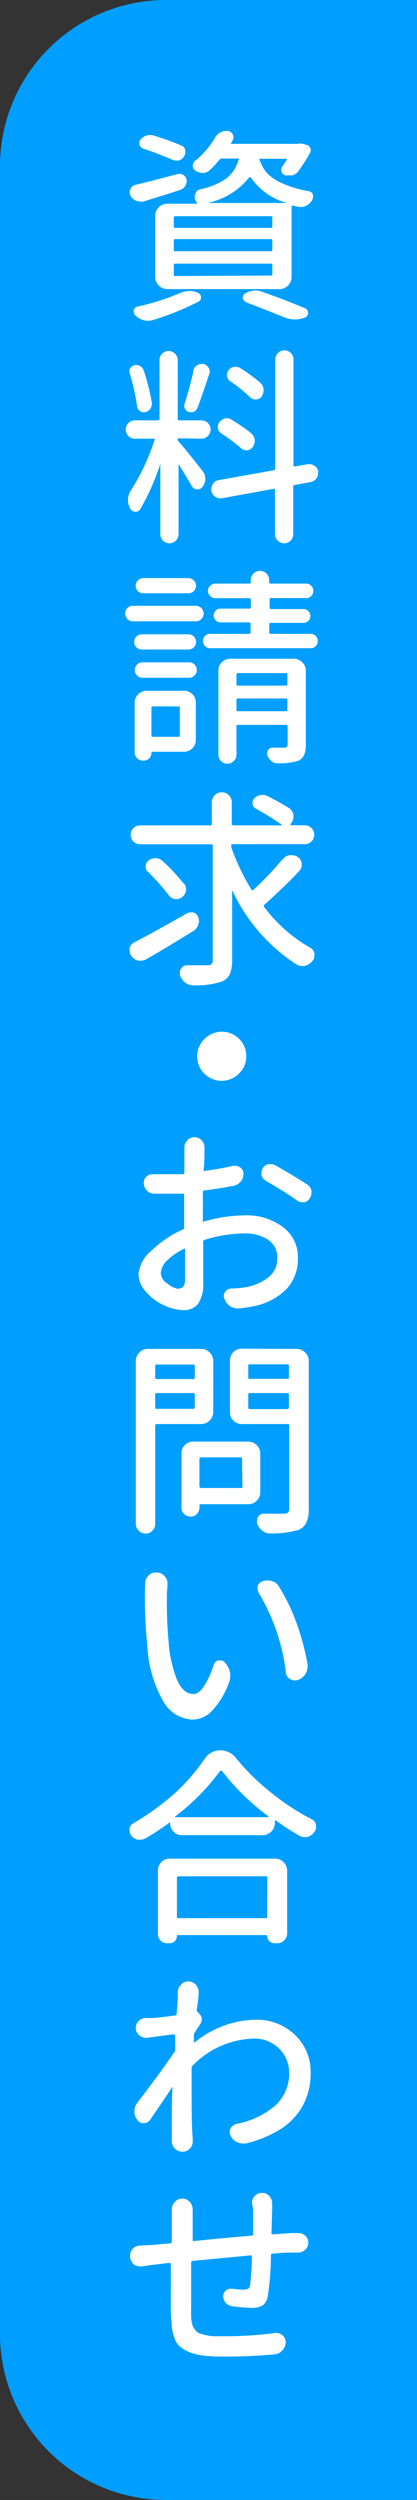 <svg xmlns="http://www.w3.org/2000/svg" viewBox="0 0 35.71 213.93"><rect x="0" y="0" width="35.71" height="213.93" fill="#333333" stroke="none"/><defs><style>.cls-1{fill:#009fff;}.cls-2{fill:#fff;}</style></defs><g id="レイヤー_2" data-name="レイヤー 2"><g id="hakata"><path class="cls-1" d="M35.71,0H14.17A14.22,14.22,0,0,0,0,14.17V199.75a14.22,14.22,0,0,0,14.17,14.18H35.71"/><path class="cls-2" d="M15.26,14.88l.15,0a.61.61,0,0,1,.57.51.82.82,0,0,1-.12.53.76.76,0,0,1-.43.33c-.49.17-1.55.5-3.16,1a1.31,1.31,0,0,1-.27,0,.92.92,0,0,1-.38-.09.85.85,0,0,1-.46-.45.76.76,0,0,1-.05-.27.65.65,0,0,1,.07-.29.64.64,0,0,1,.44-.34C12.38,15.64,13.59,15.32,15.26,14.88Zm.17,10.19a2.22,2.22,0,0,1,.81-.17,1.64,1.64,0,0,1,.72.16.41.41,0,0,1,.25.37.38.38,0,0,1-.21.38,23.75,23.75,0,0,1-3.94,1.59,1.74,1.74,0,0,1-.39.05,1.58,1.58,0,0,1-.38-.05A1.63,1.63,0,0,1,11.6,27a.45.45,0,0,1-.14-.32.36.36,0,0,1,0-.14.39.39,0,0,1,.35-.31A19.88,19.88,0,0,0,15.43,25.07Zm.07-12.63a.57.57,0,0,1,.37.4.81.81,0,0,1,0,.19.62.62,0,0,1-.11.34.74.74,0,0,1-.46.37l-.22,0a.8.8,0,0,1-.36-.09c-.73-.32-1.55-.63-2.44-.93a.5.5,0,0,1-.33-.32A.48.48,0,0,1,12,12a.92.92,0,0,1,.46-.37.7.7,0,0,1,.31-.07,1.07,1.07,0,0,1,.25,0A23.94,23.94,0,0,1,15.5,12.44Zm4.94,1.21a.07.07,0,0,0,0-.08.09.09,0,0,0-.08,0H19a.26.26,0,0,0-.21.1,9.36,9.36,0,0,1-.86.92.9.9,0,0,1-.58.21,1.05,1.05,0,0,1-.6-.2.46.46,0,0,1-.24-.38.54.54,0,0,1,.17-.43,7.32,7.32,0,0,0,1.73-2,1.16,1.16,0,0,1,.47-.46,1,1,0,0,1,.48-.12l.15,0a.52.52,0,0,1,.42.29.5.5,0,0,1,0,.5c-.05.08-.09.16-.14.23a.11.11,0,0,0,0,.08.05.05,0,0,0,.05,0h5.63l0,0a.9.9,0,0,1,.46,0l.33.09a.42.42,0,0,1,.3.25.43.43,0,0,1,0,.4,12.71,12.71,0,0,1-1,1.58A.87.87,0,0,1,25,15a.92.92,0,0,1-.28,0,1.25,1.25,0,0,1-.32,0,.46.46,0,0,1-.29-.32.47.47,0,0,1,.07-.44,6.55,6.55,0,0,0,.38-.58,0,0,0,0,0,0-.07.09.09,0,0,0-.06,0H22.3a.07.07,0,0,0-.07,0,.08.08,0,0,0,0,.08,3.34,3.34,0,0,0,.6,1.1,4,4,0,0,0,1.31.9,8.94,8.94,0,0,0,2.31.69.46.46,0,0,1,.35.3.68.68,0,0,1,0,.19.58.58,0,0,1-.07.28,1.46,1.46,0,0,1-.51.48,1,1,0,0,1-.44.1.75.75,0,0,1-.21,0l-.47-.12c-.08,0-.13,0-.13.11v6a1,1,0,0,1-.3.73,1,1,0,0,1-.73.31H14.29a1.06,1.06,0,0,1-1-1V18.47a1,1,0,0,1,.31-.73,1,1,0,0,1,.73-.31h2.46a.07.07,0,0,0,.06,0,.06.06,0,0,0,0-.07l-.07-.14a.7.7,0,0,1-.11-.37.65.65,0,0,1,.06-.26.57.57,0,0,1,.45-.4,6,6,0,0,0,2.25-.95A3.22,3.22,0,0,0,20.44,13.65Zm2.74,5.85c.1,0,.14,0,.14-.12v-.76c0-.08,0-.12-.14-.12H15a.11.11,0,0,0-.12.12v.76a.11.11,0,0,0,.12.12Zm0,2a.12.12,0,0,0,.14-.14v-.75c0-.1,0-.15-.14-.15H15q-.12,0-.12.15v.75c0,.09,0,.14.12.14Zm0,2.08a.12.12,0,0,0,.14-.14V22.7a.12.12,0,0,0-.14-.14H15c-.08,0-.12.05-.12.14v.78c0,.09,0,.14.12.14Zm-5.66-6.21s0,0,0,0h7.05a0,0,0,0,0,0,0,0,0,0,0,0,0,0,5.46,5.46,0,0,1-3.09-2.19s0,0-.06,0a.08.08,0,0,0-.08,0A6.12,6.12,0,0,1,17.52,17.41Zm3.54,8.46a.39.39,0,0,1-.27-.39.37.37,0,0,1,.2-.32,1.63,1.63,0,0,1,.86-.26,1.73,1.73,0,0,1,.58.1c1.37.49,2.59.95,3.67,1.41a.43.43,0,0,1,0,.81v0a2.52,2.52,0,0,1-.86.16,2.6,2.6,0,0,1-1-.23C23.25,26.72,22.21,26.29,21.06,25.87Z"/><path class="cls-2" d="M15.33,37.51c-.07,0-.11,0-.11.09a.22.22,0,0,0,.07.17c.46.52,1.15,1.37,2.08,2.57a1,1,0,0,1,.21.65,1.08,1.08,0,0,1-.25.68.51.51,0,0,1-.47.2.5.5,0,0,1-.44-.29c-.29-.49-.66-1.11-1.13-1.88h0l0,0v6a.77.77,0,0,1-.23.56.75.75,0,0,1-.55.23.79.79,0,0,1-.56-.23.76.76,0,0,1-.22-.56v-6s0,0,0,0h0a20.25,20.25,0,0,1-1.72,3.87.45.45,0,0,1-.45.22.53.53,0,0,1-.43-.31,1.49,1.49,0,0,1,.11-1.56,18.52,18.52,0,0,0,2-4.29s0-.07,0-.09a.09.09,0,0,0-.07,0H11.65a.79.79,0,1,1,0-1.57h1.87a.13.13,0,0,0,.14-.14v-5a.76.76,0,0,1,.22-.56.79.79,0,0,1,.56-.23.75.75,0,0,1,.55.23.77.77,0,0,1,.23.56v5c0,.09,0,.14.12.14h1.9a.77.77,0,0,1,.56.23.78.78,0,0,1,0,1.11.77.77,0,0,1-.56.23ZM13,34.43a.73.73,0,0,1-.11.52.69.69,0,0,1-.43.31.58.58,0,0,1-.72-.48A19.05,19.05,0,0,0,11.13,32a.56.56,0,0,1,0-.46.6.6,0,0,1,.36-.28.64.64,0,0,1,.49.05.72.72,0,0,1,.32.37A19.13,19.13,0,0,1,13,34.43Zm3.55-2.69a.68.68,0,0,1,.32-.47.63.63,0,0,1,.39-.13l.16,0a.7.7,0,0,1,.44.33.61.61,0,0,1,.1.34.54.54,0,0,1-.05.21q-.66,2-1,2.88a.58.58,0,0,1-.74.35.55.55,0,0,1-.37-.68C16.11,33.63,16.36,32.68,16.57,31.74Zm10.69,8.61v.14a.79.79,0,0,1-.14.44.74.74,0,0,1-.51.32l-1.33.25q-.15,0-.15.15V45.7a.76.76,0,0,1-.22.56.79.79,0,0,1-.56.23.79.79,0,0,1-.78-.79V41.94c0-.09,0-.12-.12-.11L19,42.64l-.16,0a.73.73,0,0,1-.42-.14A.77.77,0,0,1,18.1,42v-.14a.83.83,0,0,1,.14-.46.74.74,0,0,1,.51-.32l4.7-.84c.08,0,.12-.07.12-.16V30.76a.79.79,0,0,1,.78-.78.79.79,0,0,1,.56.23.75.75,0,0,1,.22.55v9.05c0,.08.05.12.15.1l1.09-.19.14,0a.72.72,0,0,1,.44.16A.7.7,0,0,1,27.26,40.35Zm-5.75-3.28a.84.84,0,0,1,.32.54.78.78,0,0,1,0,.14.87.87,0,0,1-.16.49.62.62,0,0,1-.46.29h-.1a.66.66,0,0,1-.44-.17A14.94,14.94,0,0,0,19,37.12a.66.66,0,0,1-.33-.44.67.67,0,0,1,.1-.53.93.93,0,0,1,.65-.37.72.72,0,0,1,.37.11A16.45,16.45,0,0,1,21.51,37.07Zm.79-4.31a.76.76,0,0,1,.29.56.28.28,0,0,1,0,.09,1,1,0,0,1-.17.53.57.57,0,0,1-.46.24.63.63,0,0,1-.51-.17,12.38,12.38,0,0,0-1.69-1.37.66.66,0,0,1-.17-.95.72.72,0,0,1,.47-.3l.16,0a.69.69,0,0,1,.39.12A13.55,13.55,0,0,1,22.3,32.76Z"/><path class="cls-2" d="M16.77,51.84a.67.67,0,0,1,.67.65.67.67,0,0,1-.2.48.63.63,0,0,1-.47.2H11.39a.66.66,0,0,1-.48-.2.71.71,0,0,1-.19-.48.66.66,0,0,1,.19-.46.65.65,0,0,1,.48-.19Zm-1,7.27a1,1,0,0,1,1,1v3.22a1,1,0,0,1-1,1H13.06c-.06,0-.09,0-.09.07a.69.69,0,0,1-.19.49.66.66,0,0,1-.48.2h-.05a.72.72,0,0,1-.72-.72V60.15a1,1,0,0,1,.31-.74,1,1,0,0,1,.73-.3Zm.37-4.83a.65.65,0,1,1,0,1.3h-4a.65.65,0,1,1,0-1.3ZM12.2,58a.63.63,0,0,1-.46-.2.6.6,0,0,1-.19-.46.64.64,0,0,1,.19-.47.62.62,0,0,1,.46-.19h4a.62.62,0,0,1,.46.19.64.64,0,0,1,.19.47.6.6,0,0,1-.19.46.63.63,0,0,1-.46.2Zm3.93-8.53a.63.63,0,0,1,.46.2.63.63,0,0,1,0,.92.65.65,0,0,1-.46.18H12.29a.68.68,0,0,1-.48-.18.65.65,0,0,1,0-.92.66.66,0,0,1,.48-.2ZM15.4,60.59c0-.09,0-.14-.13-.14H13.09c-.08,0-.12,0-.12.14v2.32c0,.09,0,.14.12.14h2.18c.09,0,.13,0,.13-.14Zm7.66-6.47c0,.08.05.12.14.12h3.39a.57.57,0,0,1,.44.18.58.58,0,0,1,.18.43.6.6,0,0,1-.18.44.57.57,0,0,1-.44.18H18a.57.57,0,0,1-.44-.18.6.6,0,0,1-.18-.44.58.58,0,0,1,.18-.43.57.57,0,0,1,.44-.18h3.34a.11.11,0,0,0,.12-.12v-.74a.11.11,0,0,0-.12-.12H18.88a.55.55,0,0,1-.41-.18.58.58,0,0,1,0-.82.55.55,0,0,1,.41-.18h2.48a.11.11,0,0,0,.12-.12v-.65a.11.11,0,0,0-.12-.12H18.44A.58.58,0,0,1,18,51a.56.56,0,0,1-.19-.43.58.58,0,0,1,.19-.44.59.59,0,0,1,.43-.19h2.92a.11.11,0,0,0,.12-.12v-.17a.8.8,0,0,1,.8-.8.75.75,0,0,1,.55.23.79.79,0,0,1,.23.57v.17a.11.11,0,0,0,.12.12h3.06a.55.55,0,0,1,.42.19.6.6,0,0,1,.18.44.58.58,0,0,1-.18.43.54.54,0,0,1-.42.18h-3c-.09,0-.14,0-.14.12V52c0,.08.05.12.14.12H26a.54.54,0,0,1,.41.18.58.58,0,0,1,0,.82.54.54,0,0,1-.41.18H23.2c-.09,0-.14,0-.14.12Zm2.09,2.25a1,1,0,0,1,.73.3,1,1,0,0,1,.31.74v6.31a2.1,2.1,0,0,1-.15.89,1,1,0,0,1-.52.5,5.66,5.66,0,0,1-1.76.21h0a.83.83,0,0,1-.53-.2,1.17,1.17,0,0,1-.34-.49.55.55,0,0,1,.07-.45.42.42,0,0,1,.37-.2h1a.43.43,0,0,0,.24-.07s.06-.1.06-.21V62.17c0-.09,0-.14-.13-.14H20.37c-.08,0-.12,0-.12.14v2.41a.74.74,0,0,1-.23.54.73.73,0,0,1-.55.23.71.71,0,0,1-.55-.23.73.73,0,0,1-.22-.54V57.41a1,1,0,0,1,.3-.74,1,1,0,0,1,.74-.3Zm-.54,1.35c0-.08,0-.12-.13-.12H20.37a.11.11,0,0,0-.12.12v.81c0,.1,0,.14.12.14h4.11c.09,0,.13,0,.13-.14Zm-4.36,3c0,.09,0,.14.12.14h4.11c.09,0,.13,0,.13-.14v-.81c0-.09,0-.14-.13-.14H20.37c-.08,0-.12.05-.12.14Z"/><path class="cls-2" d="M16,78.17a.66.66,0,0,1,.33-.09.79.79,0,0,1,.23,0,.63.63,0,0,1,.41.4,1.09,1.09,0,0,1,.07.34.93.93,0,0,1-.07.33.9.9,0,0,1-.41.51c-1.23.77-2.57,1.58-4,2.41a1,1,0,0,1-.48.14l-.23,0a1,1,0,0,1-.59-.4.74.74,0,0,1-.16-.46.88.88,0,0,1,0-.21.77.77,0,0,1,.42-.51C12.6,80.08,14.08,79.25,16,78.17Zm8.23-4.64a.85.85,0,0,1,.59-.35l.16,0a.94.94,0,0,1,.53.16.8.8,0,0,1,.33.58V74a.77.77,0,0,1-.21.53c-1,1.07-2,2-3,2.9a.13.13,0,0,0,0,.19,13.06,13.06,0,0,0,3.93,3.48.69.69,0,0,1,.37.51,1,1,0,0,1,0,.16.75.75,0,0,1-.18.47,1.23,1.23,0,0,1-.65.42,1,1,0,0,1-.24,0,.93.93,0,0,1-.49-.14,15.12,15.12,0,0,1-5.49-6.36s0,0,0,0,0,0,0,0v6a3,3,0,0,1-.2,1.21,1.32,1.32,0,0,1-.7.63,7.2,7.2,0,0,1-2.41.32h0a1.2,1.2,0,0,1-.71-.23,1.47,1.47,0,0,1-.45-.65.66.66,0,0,1,0-.23.62.62,0,0,1,.12-.35.56.56,0,0,1,.5-.26h1.74a.54.54,0,0,0,.35-.1.46.46,0,0,0,.1-.34V72.37c0-.08,0-.12-.14-.12H12a.81.81,0,0,1,0-1.62H18a.12.12,0,0,0,.14-.14V68.66a.85.85,0,0,1,.25-.61A.81.81,0,0,1,19,67.8a.79.79,0,0,1,.6.25.81.81,0,0,1,.25.61v1.83a.13.13,0,0,0,.14.14h4.13s0,0,0,0,0,0,0-.06a24.79,24.79,0,0,0-2.2-1.37.54.54,0,0,1-.29-.41.52.52,0,0,1,.15-.47,1.11,1.11,0,0,1,.54-.3h.18a.88.88,0,0,1,.44.12,20.39,20.39,0,0,1,1.79,1,.81.81,0,0,1,.4.63v.12a.85.85,0,0,1-.24.6l0,.06a0,0,0,0,0,0,.07.05.05,0,0,0,.05,0h1.16a.81.81,0,0,1,0,1.62H19.91c-.07,0-.1,0-.1.09a.58.58,0,0,0,0,.19,19.21,19.21,0,0,0,1.73,3.62c.06.07.11.08.17,0A26.82,26.82,0,0,0,24.19,73.53Zm-8.48,2.06a.75.75,0,0,1,.18.47,1,1,0,0,1,0,.16.9.9,0,0,1-.35.56.72.72,0,0,1-.46.16.36.36,0,0,1-.14,0,.85.85,0,0,1-.54-.35,19.35,19.35,0,0,0-1.78-2,.57.57,0,0,1-.18-.5.61.61,0,0,1,.27-.47.9.9,0,0,1,.54-.18h.07a.88.88,0,0,1,.58.25A16.83,16.83,0,0,1,15.71,75.59Z"/><path class="cls-2" d="M17.52,91.9a2.09,2.09,0,0,1,0-3,2.09,2.09,0,0,1,3.57,1.48,2,2,0,0,1-.61,1.47,2.08,2.08,0,0,1-3,0Z"/><path class="cls-2" d="M17.37,104v.46a.08.08,0,0,0,0,.07.12.12,0,0,0,.09,0,13.06,13.06,0,0,1,3.5-.53,5.15,5.15,0,0,1,3.26,1,3.16,3.16,0,0,1,1.29,2.64,3.77,3.77,0,0,1-.94,2.63,5.36,5.36,0,0,1-2.82,1.5,11.41,11.41,0,0,1-1.29.2h-.1a1.16,1.16,0,0,1-.65-.2,1.14,1.14,0,0,1-.49-.63.46.46,0,0,1-.06-.23.6.6,0,0,1,.13-.37.64.64,0,0,1,.54-.28,8.5,8.5,0,0,0,1.16-.1,4.39,4.39,0,0,0,2-.86,2,2,0,0,0,.76-1.66,1.79,1.79,0,0,0-.78-1.54,3.39,3.39,0,0,0-2-.55,11.3,11.3,0,0,0-3.45.55.17.17,0,0,0-.12.17c0,.46,0,1.09,0,1.9s0,1.32,0,1.55a3,3,0,0,1-.44,1.85,1.52,1.52,0,0,1-1.26.54,4,4,0,0,1-1.67-.42,4.38,4.38,0,0,1-1.52-1.14,2.31,2.31,0,0,1-.65-1.54A3,3,0,0,1,13,107a9.13,9.13,0,0,1,2.64-1.78.18.18,0,0,0,.13-.17v-1c0-.79,0-1.38,0-1.78,0-.09,0-.13-.14-.12-.37,0-.71,0-1,0l-1.46,0a.89.89,0,0,1-.6-.28,1,1,0,0,1-.26-.65.71.71,0,0,1,.25-.55.72.72,0,0,1,.51-.19h.07c.44,0,.93,0,1.46,0l1.05,0c.09,0,.14-.06.14-.15,0-.26,0-.58,0-1s0-.59,0-.66l0-.46a.91.91,0,0,1,.23-.61.83.83,0,0,1,1.26,0,.83.83,0,0,1,.23.59v.46c0,.93-.06,1.41-.07,1.46a.16.16,0,0,0,0,.09.12.12,0,0,0,.09,0c.91-.13,1.73-.27,2.44-.44l.2,0a.64.64,0,0,1,.4.15.61.61,0,0,1,.28.55,1,1,0,0,1-.23.64,1,1,0,0,1-.6.37c-.79.15-1.64.29-2.53.4a.15.15,0,0,0-.12.16C17.38,103,17.37,103.61,17.37,104Zm-2.1,6.27c.39,0,.58-.27.58-.8,0-.19,0-.59,0-1.19s0-1.06,0-1.36c0,0,0-.06,0-.07a.1.1,0,0,0-.06,0s0,0,0,0a5.34,5.34,0,0,0-1.47,1,1.65,1.65,0,0,0-.55,1.09,1.1,1.1,0,0,0,.56.89A1.88,1.88,0,0,0,15.27,110.29Zm7.49-9.24a.71.71,0,0,1-.37-.46,1.28,1.28,0,0,1,0-.19.81.81,0,0,1,.1-.39.75.75,0,0,1,.48-.37l.22,0a.78.78,0,0,1,.37.09c1,.56,1.92,1.11,2.74,1.65a.87.87,0,0,1,.37.53.68.68,0,0,1,0,.19.83.83,0,0,1-.14.46.71.71,0,0,1-.49.34h-.14a.77.77,0,0,1-.46-.15A29.2,29.2,0,0,0,22.76,101.05Z"/><path class="cls-2" d="M18.26,120.83a1,1,0,0,1-.31.73,1,1,0,0,1-.73.3H13.43a.12.12,0,0,0-.14.14v8.41a.82.82,0,0,1-.24.58.78.78,0,0,1-.58.24.81.81,0,0,1-.59-.24.83.83,0,0,1-.25-.58V116.47a1,1,0,0,1,.31-.74,1,1,0,0,1,.73-.3h4.55a1,1,0,0,1,.73.3,1,1,0,0,1,.31.74Zm-1.58-3.94c0-.08-.05-.12-.14-.12H13.43c-.1,0-.14,0-.14.12v1c0,.08,0,.12.14.12h3.11c.09,0,.14,0,.14-.12Zm-3.39,3.53c0,.1,0,.14.14.14h3.11a.12.12,0,0,0,.14-.14v-1.09c0-.08-.05-.12-.14-.12H13.43c-.1,0-.14,0-.14.12Zm9,7.26a1,1,0,0,1-.3.73,1,1,0,0,1-.73.31H17.21c-.08,0-.13,0-.13.1V129a.75.75,0,0,1-.22.55.71.71,0,0,1-.54.23.75.75,0,0,1-.55-.23.73.73,0,0,1-.23-.55v-4.64a1,1,0,0,1,1-1h4.72a1,1,0,0,1,.73.31,1,1,0,0,1,.3.73Zm-1.56-2.83c0-.09,0-.14-.13-.14H17.22a.13.13,0,0,0-.14.14v2.34a.13.13,0,0,0,.14.14h3.41c.09,0,.13,0,.13-.14Zm4.67-9.42a1,1,0,0,1,.73.3,1,1,0,0,1,.31.74v12.64a2.82,2.82,0,0,1-.2,1.18,1.31,1.31,0,0,1-.68.63,8.3,8.3,0,0,1-2.44.3h0a1,1,0,0,1-.67-.25,1.39,1.39,0,0,1-.44-.63.76.76,0,0,1,0-.21.61.61,0,0,1,.1-.34.52.52,0,0,1,.46-.26h0c.21,0,.8,0,1.76,0a.55.55,0,0,0,.35-.12.5.5,0,0,0,.09-.34V122a.13.13,0,0,0-.14-.14H20.72a1,1,0,0,1-.74-.3,1,1,0,0,1-.29-.74v-4.37a1,1,0,0,1,.29-.74,1,1,0,0,1,.74-.3Zm-.66,1.44c0-.08-.05-.12-.14-.12h-3.2c-.1,0-.14,0-.14.12v1c0,.08,0,.12.14.12h3.2c.09,0,.14,0,.14-.12Zm-3.48,3.57a.12.12,0,0,0,.14.14h3.2a.13.13,0,0,0,.14-.14v-1.11c0-.08-.05-.12-.14-.12h-3.2c-.1,0-.14,0-.14.12Z"/><path class="cls-2" d="M12.43,135.53a.91.91,0,0,1,.26-.67.83.83,0,0,1,.65-.3h.09a.91.91,0,0,1,.68.33.89.89,0,0,1,.23.62v.1c0,.32-.05.6-.05.85s0,.52,0,.77c0,1.16.05,2.21.14,3.16a11,11,0,0,0,.73,3.36c.36.81.82,1.21,1.4,1.21.32,0,.63-.23.93-.7a7.7,7.7,0,0,0,.81-1.79.56.56,0,0,1,.42-.39l.14,0a.56.56,0,0,1,.41.2l.05.07a1.67,1.67,0,0,1,.39.84,1.31,1.31,0,0,1,0,.27,1.52,1.52,0,0,1-.14.63,7.06,7.06,0,0,1-1.45,2.35,2.34,2.34,0,0,1-1.63.71A3,3,0,0,1,14,145.61a10.45,10.45,0,0,1-1.38-4.76,40,40,0,0,1-.21-4.67Zm9.75.82a.74.74,0,0,1-.12-.39.89.89,0,0,1,0-.22.64.64,0,0,1,.43-.43,1.29,1.29,0,0,1,.4-.07,1.32,1.32,0,0,1,.39.06,1,1,0,0,1,.61.47,16.38,16.38,0,0,1,1.5,3.11,21.18,21.18,0,0,1,.95,3.54,1.48,1.48,0,0,1,0,.21,1.23,1.23,0,0,1-.81,1.12.66.66,0,0,1-.28.05.77.77,0,0,1-.38-.1.73.73,0,0,1-.39-.58A17.13,17.13,0,0,0,22.18,136.35Z"/><path class="cls-2" d="M17.54,150.49a1.57,1.57,0,0,1,1.32-.71,1.67,1.67,0,0,1,1.37.69,19.3,19.3,0,0,0,3,2.94,19.62,19.62,0,0,0,3.45,2.26.68.68,0,0,1,.39.5.88.88,0,0,1,0,.17.7.7,0,0,1-.16.44,1.07,1.07,0,0,1-.6.42.67.67,0,0,1-.24,0,.82.82,0,0,1-.46-.13,19.68,19.68,0,0,1-2-1.3h-.07s0,0,0,.06V156a1,1,0,0,1-.31.73,1,1,0,0,1-.73.31H15.57a1,1,0,0,1-1-1v-.07a.07.07,0,0,0,0,0h-.07a19.32,19.32,0,0,1-2.06,1.35.94.94,0,0,1-.42.11l-.23,0a1,1,0,0,1-.56-.37.82.82,0,0,1-.14-.44v-.12a.66.66,0,0,1,.33-.48,21.82,21.82,0,0,0,3.48-2.5A17.57,17.57,0,0,0,17.54,150.49Zm-3.22,15.8a.78.78,0,0,1-.57-.24.77.77,0,0,1-.23-.59v-5.37a1,1,0,0,1,.29-.73,1,1,0,0,1,.74-.31h9a1,1,0,0,1,.74.31,1,1,0,0,1,.3.73v5.34a.84.84,0,0,1-.25.61.78.78,0,0,1-.59.25h-.23a.61.61,0,0,1-.45-.18.65.65,0,0,1-.19-.45s0-.07-.07-.07H15.22c-.05,0-.07,0-.07.07a.62.62,0,0,1-.63.63ZM15,155.44a.11.11,0,0,0,0,.06,0,0,0,0,0,0,0h8s0,0,0,0a.06.06,0,0,0,0-.06A20,20,0,0,1,19,151.53a.07.07,0,0,0-.07,0s-.06,0-.07,0A19.12,19.12,0,0,1,15,155.44Zm7.89,5.26c0-.09,0-.14-.12-.14H15.27c-.08,0-.12.05-.12.14V164c0,.1,0,.14.12.14h7.49c.08,0,.12,0,.12-.14Z"/><path class="cls-2" d="M16.84,172.06l0,0,.3.35a.63.63,0,0,1,.14.4.7.7,0,0,1-.12.37l-.48.74a.61.61,0,0,0-.08.25c0,.06,0,.15,0,.29a2.13,2.13,0,0,1,0,.32s0,0,0,0a0,0,0,0,0,.07,0,8.48,8.48,0,0,1,5.26-1.95,4.69,4.69,0,0,1,3.29,1.27,4.29,4.29,0,0,1,1.38,3.27,5.67,5.67,0,0,1-.67,2.81,5.56,5.56,0,0,1-1.88,2,10,10,0,0,1-3,1.24.86.86,0,0,1-.28,0,1.12,1.12,0,0,1-.47-.11,1.07,1.07,0,0,1-.55-.56.52.52,0,0,1-.08-.3.6.6,0,0,1,.08-.31.76.76,0,0,1,.5-.39,7.15,7.15,0,0,0,3.3-1.55,3.69,3.69,0,0,0,1.21-2.88,2.84,2.84,0,0,0-.84-2,3,3,0,0,0-2.29-.87,7.61,7.61,0,0,0-5.11,2.28.43.43,0,0,0-.11.21c0,.59,0,1.14,0,1.66,0,1.84,0,3.28.09,4.34v.31a.81.81,0,0,1-.22.58.85.85,0,0,1-.65.3.87.87,0,0,1-.66-.28.92.92,0,0,1-.26-.65v-.23c0-2.14,0-3.61.07-4.41,0,0,0,0,0,0a0,0,0,0,0,0,0c-.67,1-1.31,1.95-1.93,2.84a.65.65,0,0,1-.55.29.62.62,0,0,1-.54-.29,1.11,1.11,0,0,1-.25-.72,1.19,1.19,0,0,1,.27-.77q1.92-2.49,3.14-4.29a.35.35,0,0,0,.09-.23L15,174.2a.14.14,0,0,0-.12-.12l-1.07.14-1.2.16H12.5a.87.87,0,0,1-.53-.18.84.84,0,0,1-.34-.59v-.11a.79.79,0,0,1,.22-.53.85.85,0,0,1,.61-.28h.41c.43,0,1.14-.09,2.12-.22.1,0,.14-.06.14-.14.06-.77.09-1.23.09-1.41v-.39a1,1,0,0,1,.28-.7.84.84,0,0,1,.63-.28h0a.89.89,0,0,1,.67.33.92.92,0,0,1,.21.58.59.59,0,0,1,0,.14C17,171,16.92,171.46,16.84,172.06Z"/><path class="cls-2" d="M21.58,188.52a.88.88,0,0,1,.23-.6.87.87,0,0,1,.64-.27.79.79,0,0,1,.61.27.91.91,0,0,1,.25.63V189l-.06,2.08c0,.08,0,.12.13.12l1.53-.11.63,0,.05,0a.78.78,0,0,1,.55.23.74.74,0,0,1,.26.58.8.8,0,0,1-.25.6.85.85,0,0,1-.61.26l-.63,0c-.71,0-1.23.06-1.57.09a.14.14,0,0,0-.14.14,23.23,23.23,0,0,1-.26,3.42,1.27,1.27,0,0,1-.42.85,1.74,1.74,0,0,1-1,.23,15.41,15.41,0,0,1-1.65-.14.94.94,0,0,1-.55-.3.87.87,0,0,1-.21-.57v0a.67.67,0,0,1,.25-.49.66.66,0,0,1,.42-.14h.12a7.5,7.5,0,0,0,.9.08.86.86,0,0,0,.45-.08c.09-.05.14-.16.17-.34a22.55,22.55,0,0,0,.15-2.39.11.11,0,0,0-.12-.12l-4.94.47a.14.14,0,0,0-.14.14c0,1.08,0,2,0,2.61s0,1.14,0,1.38a5.46,5.46,0,0,0,0,.63c0,.14,0,.31.06.5a1.26,1.26,0,0,0,.12.41,2.21,2.21,0,0,0,.23.31.74.74,0,0,0,.35.24l.52.14a3.72,3.72,0,0,0,.72.09c.27,0,.58,0,.93,0a33.21,33.21,0,0,0,4.26-.28l.12,0a.8.8,0,0,1,.79.79v0a1.05,1.05,0,0,1-.29.7,1,1,0,0,1-.68.34c-1.44.13-2.8.19-4.08.19-.72,0-1.33,0-1.83-.07a4.94,4.94,0,0,1-1.29-.28,3.34,3.34,0,0,1-.85-.47,1.67,1.67,0,0,1-.49-.72,4.79,4.79,0,0,1-.25-1c0-.34-.07-.77-.08-1.3s0-1.85,0-4.06a.11.11,0,0,0-.12-.12l-1.43.17-1,.14H12a1,1,0,0,1-.53-.17,1,1,0,0,1-.33-.62V193a.8.8,0,0,1,.21-.54.82.82,0,0,1,.62-.3l1.07-.05c.56-.06,1.08-.11,1.55-.14a.13.13,0,0,0,.12-.14v-2c0-.28,0-.51,0-.7v-.05a.89.89,0,0,1,.25-.64.82.82,0,0,1,.65-.3.85.85,0,0,1,.65.3.93.93,0,0,1,.24.64v.65c0,.77,0,1.41,0,1.93,0,.08,0,.12.12.11,1.85-.19,3.5-.34,4.94-.46.08,0,.12-.05.12-.14v-2.11Z"/></g></g></svg>